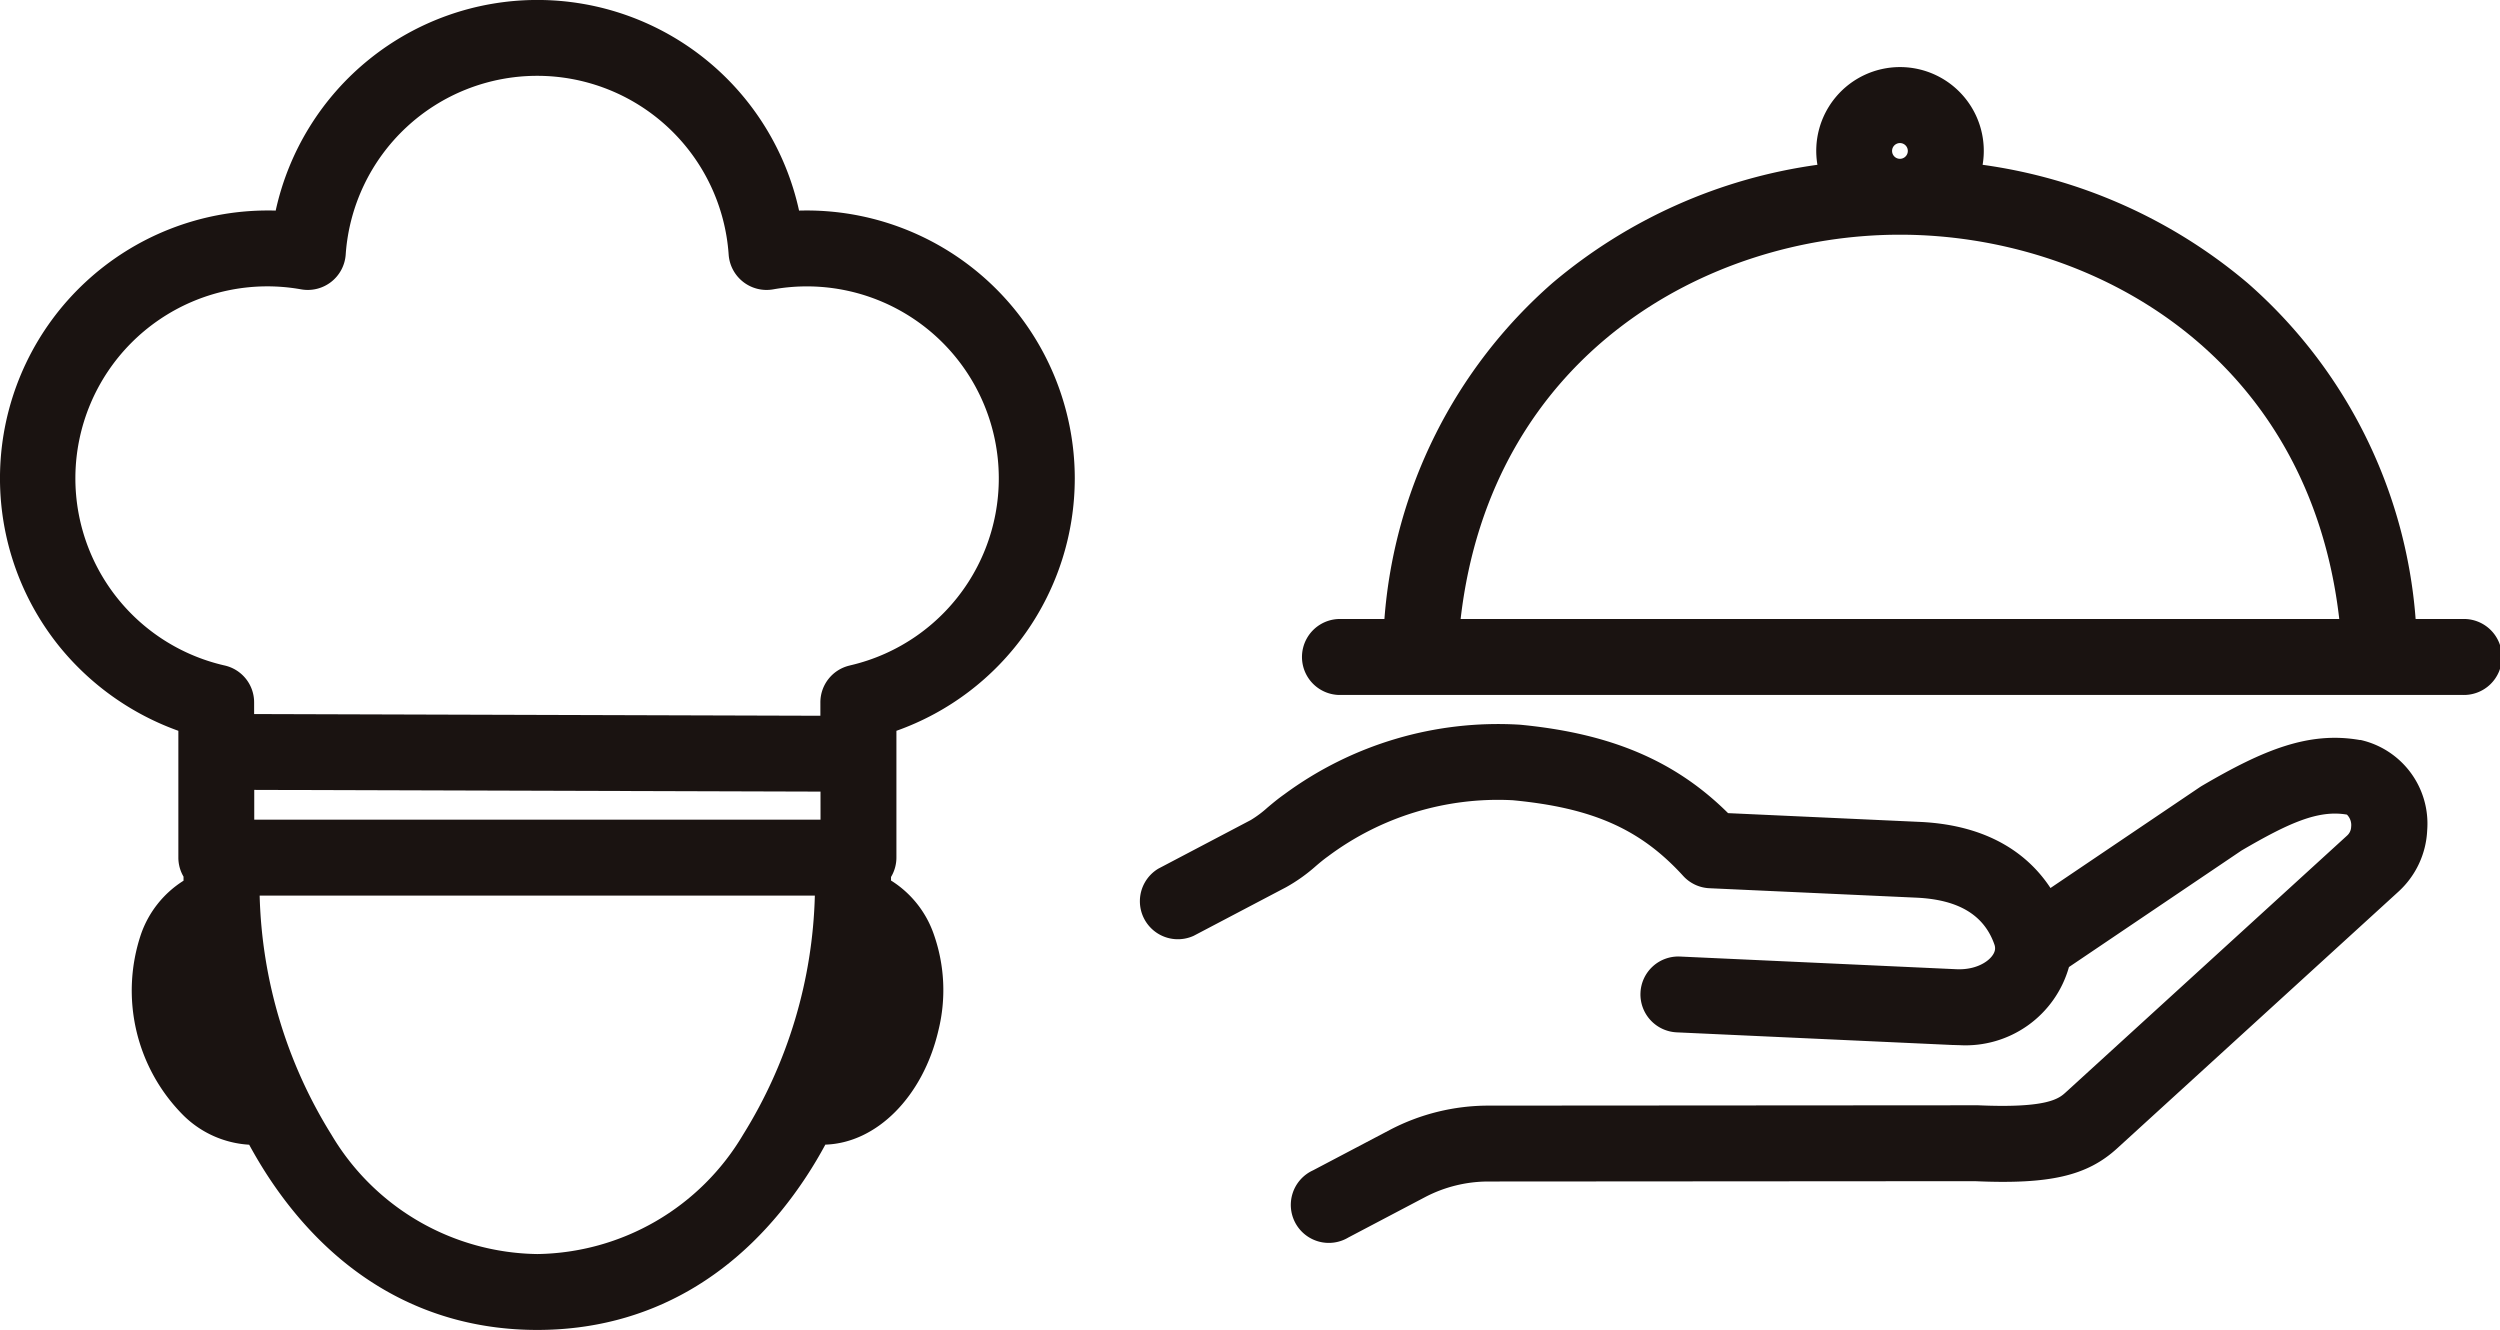<svg id="グループ_5960" data-name="グループ 5960" xmlns="http://www.w3.org/2000/svg" xmlns:xlink="http://www.w3.org/1999/xlink" width="118.427" height="63" viewBox="0 0 118.427 63"><defs><clipPath id="clip-path"><rect id="長方形_15474" data-name="長方形 15474" width="118.427" height="63" fill="#1a1311"/></clipPath></defs><g id="グループ_5959" data-name="グループ 5959" clip-path="url(#clip-path)"><path id="パス_7049" data-name="パス 7049" d="M483.368,48.268h-2.2a23.5,23.5,0,0,0-7.96-15.917,24.652,24.652,0,0,0-12.552-5.6,3.968,3.968,0,1,0-7.825,0,24.65,24.65,0,0,0-12.552,5.6,23.5,23.5,0,0,0-7.96,15.917h-2.2a1.8,1.8,0,0,0,0,3.595h53.242a1.8,1.8,0,1,0,0-3.595m-47.432,0c1.436-12.5,11.66-18.206,20.811-18.206s19.376,5.708,20.811,18.206Zm20.438-22.174a.373.373,0,1,1,.373.373.373.373,0,0,1-.373-.373" transform="translate(-366.738 -18.944)" fill="#1a1311"/><path id="パス_7050" data-name="パス 7050" d="M432.823,239.131c-2.434-.428-4.586.469-7.48,2.163-.034.02-.067.041-.1.062l-7.084,4.784c-.949-1.445-2.758-2.975-6.189-3.132l-9.084-.415c-2.5-2.482-5.557-3.779-9.857-4.189a17.066,17.066,0,0,0-11.178,3.307c-.295.208-.557.428-.789.623a5.117,5.117,0,0,1-.789.588l-4.374,2.3a1.8,1.8,0,0,0,1.674,3.181l4.375-2.3a7.963,7.963,0,0,0,1.427-1.017c.2-.171.38-.318.552-.44a13.443,13.443,0,0,1,8.761-2.664c3.784.361,6.047,1.366,8.071,3.584a1.786,1.786,0,0,0,1.246.584l9.8.447c1.987.091,3.2.813,3.694,2.209a.523.523,0,0,1,.032.252c-.057.411-.742.978-1.828.929l-13.078-.6a1.793,1.793,0,0,0-1.888,1.713,1.8,1.8,0,0,0,1.714,1.877l13.088.6c.1,0,.2.007.3.007a5.09,5.09,0,0,0,5.195-3.7l8.176-5.521c2.246-1.312,3.638-1.935,4.992-1.7a.7.7,0,0,1,.2.575.583.583,0,0,1-.2.425l-13.318,12.154c-.313.286-.837.764-4.154.615l-.02,0-23.187.016a10.075,10.075,0,0,0-4.667,1.155l-3.633,1.912a1.8,1.8,0,1,0,1.674,3.181l3.633-1.912a6.466,6.466,0,0,1,3-.741l23.039-.016c3.549.159,5.316-.248,6.744-1.551l13.318-12.154a4.184,4.184,0,0,0,1.373-2.917,4.064,4.064,0,0,0-3.164-4.28" transform="translate(-321.026 -204.074)" fill="#1a1311"/><path id="パス_7051" data-name="パス 7051" d="M38.225,9.971q-.186,0-.373.005a12.689,12.689,0,0,0-24.792,0q-.187-.006-.373-.005A12.687,12.687,0,0,0,2.808,30.619a12.835,12.835,0,0,0,5.641,4v6.008a1.783,1.783,0,0,0,.245.9c0,.022,0,.044,0,.067,0,.042,0,.084,0,.126A4.885,4.885,0,0,0,6.677,44.26a8.365,8.365,0,0,0,2.017,8.582,4.832,4.832,0,0,0,3.11,1.384q.421.775.894,1.5C15.819,60.483,20.229,63,25.451,63s9.632-2.517,12.753-7.278q.472-.72.893-1.5c2.43-.077,4.618-2.27,5.351-5.388a7.952,7.952,0,0,0-.214-4.578,4.881,4.881,0,0,0-2.026-2.545c0-.04,0-.08,0-.12,0-.016,0-.031,0-.047a1.786,1.786,0,0,0,.256-.922V35.76c0-.016,0-.031,0-.047s0-.037,0-.056V34.619a12.692,12.692,0,0,0,8.449-11.961A12.7,12.7,0,0,0,38.225,9.971m.644,28.858H12.044V37.418l26.824.081ZM12.3,42.424H38.6a22.512,22.512,0,0,1-3.4,11.327,11.512,11.512,0,0,1-9.747,5.654A11.512,11.512,0,0,1,15.7,53.751a22.51,22.51,0,0,1-3.4-11.327m27.962-10.9a1.789,1.789,0,0,0-1.4,1.752v.63l-26.824-.081v-.549a1.789,1.789,0,0,0-1.4-1.752,9.094,9.094,0,0,1,3.629-17.817,1.8,1.8,0,0,0,2.109-1.648,9.092,9.092,0,0,1,18.141,0,1.8,1.8,0,0,0,2.11,1.648,9.094,9.094,0,0,1,3.627,17.817" fill="#1a1311"/></g></svg>